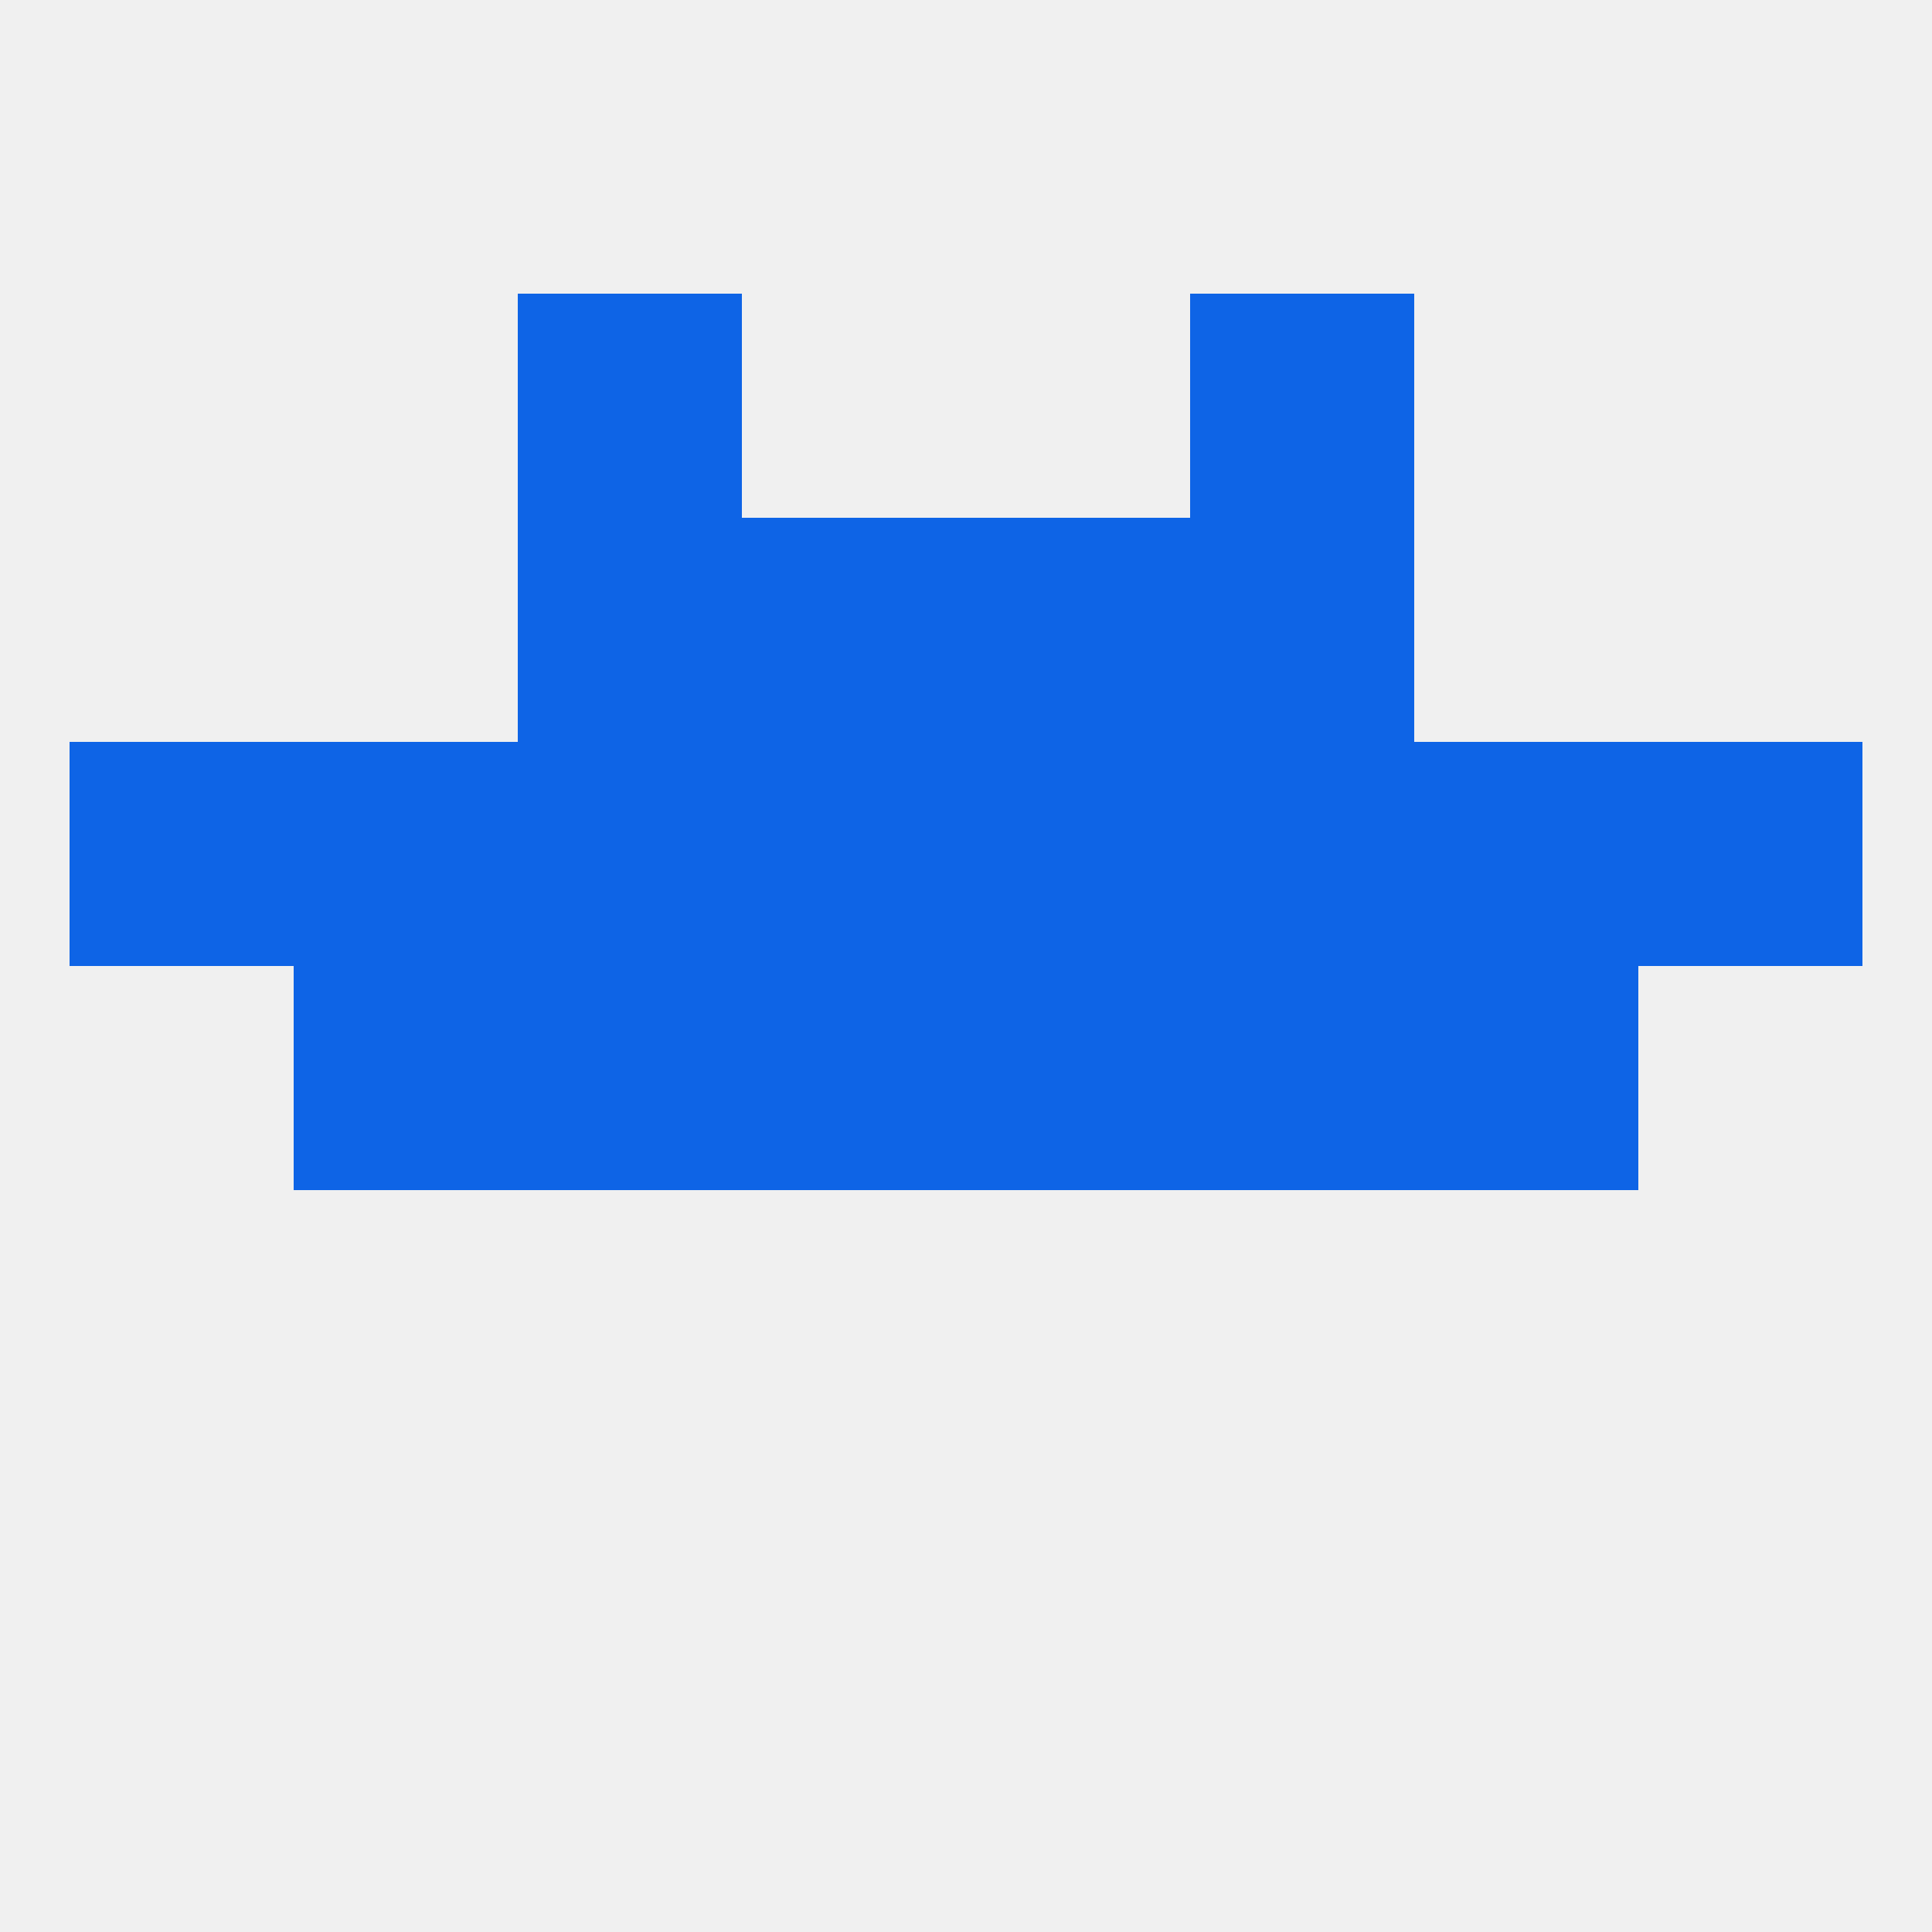 
<!--   <?xml version="1.0"?> -->
<svg version="1.1" baseprofile="full" xmlns="http://www.w3.org/2000/svg" xmlns:xlink="http://www.w3.org/1999/xlink" xmlns:ev="http://www.w3.org/2001/xml-events" width="250" height="250" viewBox="0 0 250 250" >
	<rect width="100%" height="100%" fill="rgba(240,240,240,255)"/>

	<rect x="96" y="125" width="29" height="29" fill="rgba(14,100,230,255)"/>
	<rect x="125" y="125" width="29" height="29" fill="rgba(14,100,230,255)"/>
	<rect x="67" y="125" width="29" height="29" fill="rgba(14,100,230,255)"/>
	<rect x="154" y="125" width="29" height="29" fill="rgba(14,100,230,255)"/>
	<rect x="38" y="125" width="29" height="29" fill="rgba(14,100,230,255)"/>
	<rect x="183" y="125" width="29" height="29" fill="rgba(14,100,230,255)"/>
	<rect x="38" y="96" width="29" height="29" fill="rgba(14,100,230,255)"/>
	<rect x="183" y="96" width="29" height="29" fill="rgba(14,100,230,255)"/>
	<rect x="67" y="96" width="29" height="29" fill="rgba(14,100,230,255)"/>
	<rect x="154" y="96" width="29" height="29" fill="rgba(14,100,230,255)"/>
	<rect x="96" y="96" width="29" height="29" fill="rgba(14,100,230,255)"/>
	<rect x="125" y="96" width="29" height="29" fill="rgba(14,100,230,255)"/>
	<rect x="9" y="96" width="29" height="29" fill="rgba(14,100,230,255)"/>
	<rect x="212" y="96" width="29" height="29" fill="rgba(14,100,230,255)"/>
	<rect x="96" y="67" width="29" height="29" fill="rgba(14,100,230,255)"/>
	<rect x="125" y="67" width="29" height="29" fill="rgba(14,100,230,255)"/>
	<rect x="67" y="67" width="29" height="29" fill="rgba(14,100,230,255)"/>
	<rect x="154" y="67" width="29" height="29" fill="rgba(14,100,230,255)"/>
	<rect x="154" y="38" width="29" height="29" fill="rgba(14,100,230,255)"/>
	<rect x="67" y="38" width="29" height="29" fill="rgba(14,100,230,255)"/>
</svg>